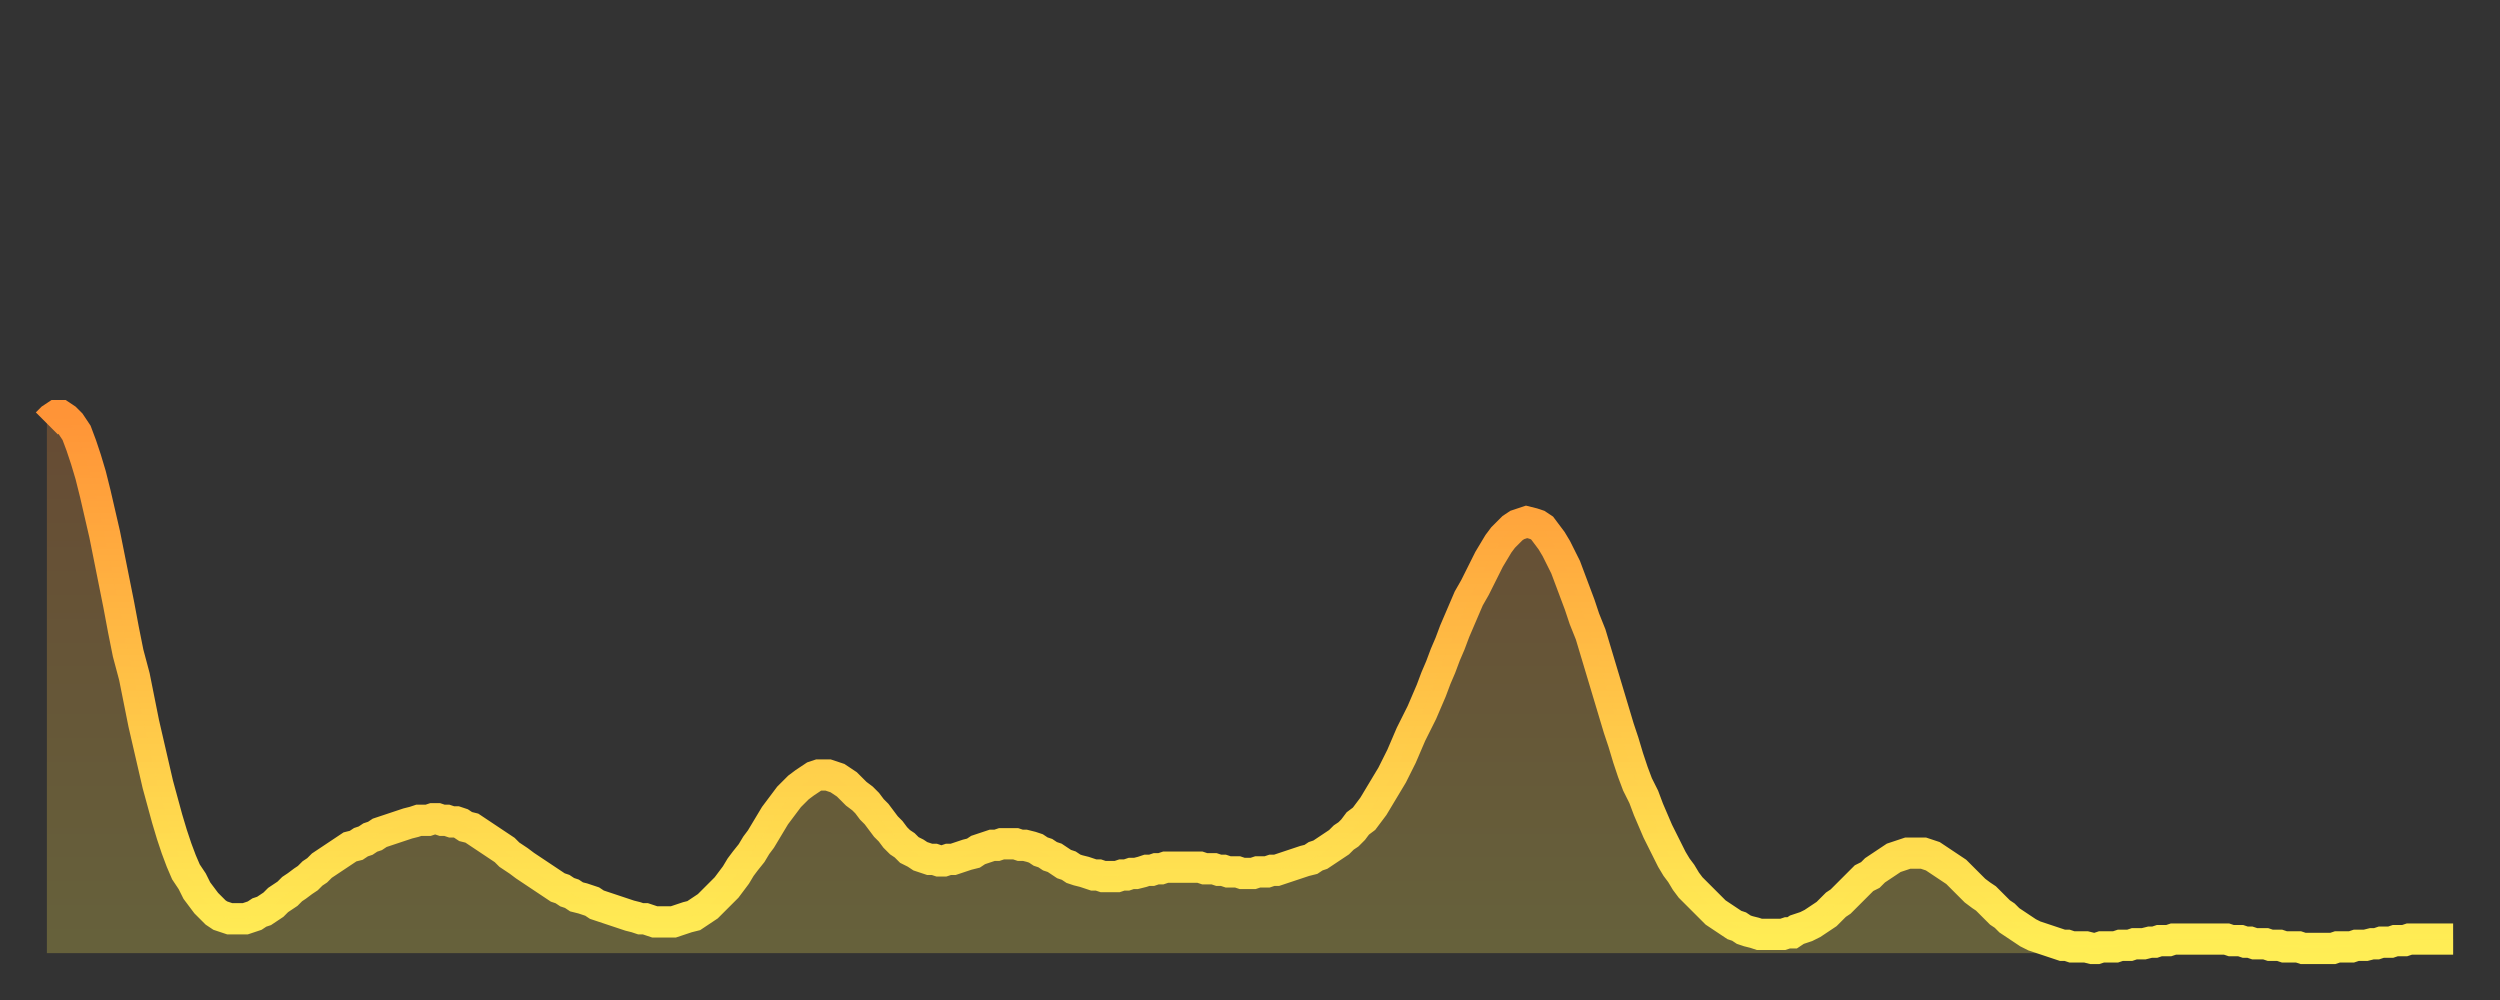 <?xml version="1.0" encoding="utf-8" ?>
<svg baseProfile="full" height="64" version="1.1" width="160" xmlns="http://www.w3.org/2000/svg" xmlns:ev="http://www.w3.org/2001/xml-events" xmlns:xlink="http://www.w3.org/1999/xlink"><rect width="100%" height="100%" fill="#333333" stroke="none"/><defs><linearGradient id="id1297506" x1="0" x2="0" y1="0" y2="1"><stop offset="0%" stop-color="#ff9437" /><stop offset="50%" stop-color="#ffc146" /><stop offset="100%" stop-color="#ffee55" /></linearGradient></defs><g transform="translate(3,3)"><g><path d="M 0.0 24.1 0.3 23.8 0.6 23.6 0.9 23.6 1.2 23.8 1.5 24.1 1.9 24.7 2.2 25.5 2.5 26.4 2.8 27.4 3.1 28.6 3.4 29.9 3.7 31.2 4.0 32.7 4.3 34.2 4.6 35.7 4.9 37.3 5.2 38.8 5.6 40.3 5.9 41.8 6.2 43.3 6.5 44.6 6.8 45.9 7.1 47.2 7.4 48.3 7.7 49.4 8.0 50.4 8.3 51.3 8.6 52.1 8.9 52.8 9.3 53.4 9.6 54.0 9.9 54.4 10.2 54.8 10.5 55.1 10.8 55.4 11.1 55.6 11.4 55.7 11.7 55.8 12.0 55.8 12.3 55.8 12.7 55.8 13.0 55.7 13.3 55.6 13.6 55.4 13.9 55.3 14.2 55.1 14.5 54.9 14.8 54.6 15.1 54.4 15.4 54.2 15.7 53.9 16.0 53.7 16.4 53.4 16.7 53.2 17.0 52.9 17.3 52.7 17.6 52.4 17.9 52.2 18.2 52.0 18.5 51.8 18.8 51.6 19.1 51.4 19.4 51.2 19.8 51.1 20.1 50.9 20.4 50.8 20.7 50.6 21.0 50.5 21.3 50.3 21.6 50.2 21.9 50.1 22.2 50.0 22.5 49.9 22.8 49.8 23.1 49.7 23.5 49.6 23.8 49.5 24.1 49.5 24.4 49.5 24.7 49.4 25.0 49.4 25.3 49.5 25.6 49.5 25.9 49.6 26.2 49.6 26.5 49.7 26.8 49.9 27.2 50.0 27.5 50.2 27.8 50.4 28.1 50.6 28.4 50.8 28.7 51.0 29.0 51.2 29.3 51.4 29.6 51.7 29.9 51.9 30.2 52.1 30.6 52.4 30.9 52.6 31.2 52.8 31.5 53.0 31.8 53.2 32.1 53.4 32.4 53.6 32.7 53.8 33.0 53.9 33.3 54.1 33.6 54.2 33.9 54.4 34.3 54.5 34.6 54.6 34.9 54.7 35.2 54.9 35.5 55.0 35.8 55.1 36.1 55.2 36.4 55.3 36.7 55.4 37.0 55.5 37.3 55.6 37.7 55.7 38.0 55.8 38.3 55.8 38.6 55.9 38.9 56.0 39.2 56.0 39.5 56.0 39.8 56.0 40.1 56.0 40.4 55.9 40.7 55.8 41.0 55.7 41.4 55.6 41.7 55.4 42.0 55.2 42.3 55.0 42.6 54.7 42.9 54.4 43.2 54.1 43.5 53.8 43.8 53.4 44.1 53.0 44.4 52.5 44.7 52.1 45.1 51.6 45.4 51.1 45.7 50.7 46.0 50.2 46.3 49.7 46.6 49.2 46.9 48.8 47.2 48.4 47.5 48.0 47.8 47.7 48.1 47.4 48.5 47.1 48.8 46.9 49.1 46.7 49.4 46.6 49.7 46.6 50.0 46.6 50.3 46.7 50.6 46.8 50.9 47.0 51.2 47.2 51.5 47.5 51.8 47.8 52.2 48.1 52.5 48.4 52.8 48.8 53.1 49.1 53.4 49.5 53.7 49.9 54.0 50.2 54.3 50.6 54.6 50.9 54.9 51.1 55.2 51.4 55.6 51.6 55.9 51.8 56.2 51.9 56.5 52.0 56.8 52.0 57.1 52.1 57.4 52.1 57.7 52.0 58.0 52.0 58.3 51.9 58.6 51.8 58.9 51.7 59.3 51.6 59.6 51.4 59.9 51.3 60.2 51.2 60.5 51.1 60.8 51.1 61.1 51.0 61.4 51.0 61.7 51.0 62.0 51.0 62.3 51.1 62.6 51.1 63.0 51.2 63.3 51.3 63.6 51.5 63.9 51.6 64.2 51.8 64.5 51.9 64.8 52.1 65.1 52.3 65.4 52.4 65.7 52.6 66.0 52.7 66.4 52.8 66.7 52.9 67.0 53.0 67.3 53.0 67.6 53.1 67.9 53.1 68.2 53.1 68.5 53.1 68.8 53.0 69.1 53.0 69.4 52.9 69.7 52.9 70.1 52.8 70.4 52.7 70.7 52.7 71.0 52.6 71.3 52.6 71.6 52.5 71.9 52.5 72.2 52.5 72.5 52.5 72.8 52.5 73.1 52.5 73.5 52.5 73.8 52.5 74.1 52.6 74.4 52.6 74.7 52.6 75.0 52.7 75.3 52.7 75.6 52.8 75.9 52.8 76.2 52.8 76.5 52.9 76.8 52.9 77.2 52.9 77.5 52.8 77.8 52.8 78.1 52.8 78.4 52.7 78.7 52.7 79.0 52.6 79.3 52.5 79.6 52.4 79.9 52.3 80.2 52.2 80.5 52.1 80.9 52.0 81.2 51.8 81.5 51.7 81.8 51.5 82.1 51.3 82.4 51.1 82.7 50.9 83.0 50.6 83.3 50.4 83.6 50.1 83.9 49.7 84.3 49.4 84.6 49.0 84.9 48.6 85.2 48.1 85.5 47.6 85.8 47.1 86.1 46.6 86.4 46.0 86.7 45.4 87.0 44.7 87.3 44.0 87.6 43.4 88.0 42.6 88.3 41.9 88.6 41.2 88.9 40.4 89.2 39.7 89.5 38.9 89.8 38.2 90.1 37.4 90.4 36.7 90.7 36.0 91.0 35.3 91.4 34.6 91.7 34.0 92.0 33.4 92.3 32.8 92.6 32.3 92.9 31.8 93.2 31.4 93.5 31.1 93.8 30.8 94.1 30.6 94.4 30.5 94.7 30.4 95.1 30.5 95.4 30.6 95.7 30.8 96.0 31.2 96.3 31.6 96.6 32.1 96.9 32.7 97.2 33.3 97.5 34.1 97.8 34.9 98.1 35.7 98.4 36.6 98.8 37.6 99.1 38.6 99.4 39.6 99.7 40.6 100.0 41.6 100.3 42.6 100.6 43.6 100.9 44.5 101.2 45.5 101.5 46.4 101.8 47.2 102.2 48.0 102.5 48.8 102.8 49.5 103.1 50.2 103.4 50.8 103.7 51.4 104.0 52.0 104.3 52.5 104.6 52.9 104.9 53.4 105.2 53.8 105.5 54.1 105.9 54.5 106.2 54.8 106.5 55.1 106.8 55.4 107.1 55.6 107.4 55.8 107.7 56.0 108.0 56.2 108.3 56.3 108.6 56.5 108.9 56.6 109.3 56.7 109.6 56.8 109.9 56.8 110.2 56.8 110.5 56.8 110.8 56.8 111.1 56.8 111.4 56.7 111.7 56.7 112.0 56.5 112.3 56.4 112.6 56.3 113.0 56.1 113.3 55.9 113.6 55.7 113.9 55.5 114.2 55.2 114.5 54.9 114.8 54.7 115.1 54.4 115.4 54.1 115.7 53.8 116.0 53.5 116.3 53.2 116.7 53.0 117.0 52.7 117.3 52.5 117.6 52.3 117.9 52.1 118.2 51.9 118.5 51.8 118.8 51.7 119.1 51.6 119.4 51.6 119.7 51.6 120.1 51.6 120.4 51.7 120.7 51.8 121.0 52.0 121.3 52.2 121.6 52.4 121.9 52.6 122.2 52.8 122.5 53.1 122.8 53.4 123.1 53.7 123.4 54.0 123.8 54.3 124.1 54.5 124.4 54.8 124.7 55.1 125.0 55.4 125.3 55.6 125.6 55.9 125.9 56.1 126.2 56.3 126.5 56.5 126.8 56.7 127.2 56.9 127.5 57.0 127.8 57.1 128.1 57.2 128.4 57.3 128.7 57.4 129.0 57.5 129.3 57.5 129.6 57.6 129.9 57.6 130.2 57.6 130.5 57.6 130.9 57.7 131.2 57.7 131.5 57.6 131.8 57.6 132.1 57.6 132.4 57.6 132.7 57.5 133.0 57.5 133.3 57.5 133.6 57.4 133.9 57.4 134.2 57.4 134.6 57.3 134.9 57.3 135.2 57.2 135.5 57.2 135.8 57.2 136.1 57.1 136.4 57.1 136.7 57.1 137.0 57.1 137.3 57.1 137.6 57.1 138.0 57.1 138.3 57.1 138.6 57.1 138.9 57.1 139.2 57.1 139.5 57.1 139.8 57.2 140.1 57.2 140.4 57.2 140.7 57.3 141.0 57.3 141.3 57.4 141.7 57.4 142.0 57.4 142.3 57.5 142.6 57.5 142.9 57.5 143.2 57.6 143.5 57.6 143.8 57.6 144.1 57.6 144.4 57.7 144.7 57.7 145.1 57.7 145.4 57.7 145.7 57.7 146.0 57.7 146.3 57.7 146.6 57.6 146.9 57.6 147.2 57.6 147.5 57.6 147.8 57.5 148.1 57.5 148.4 57.5 148.8 57.4 149.1 57.4 149.4 57.3 149.7 57.3 150.0 57.3 150.3 57.2 150.6 57.2 150.9 57.2 151.2 57.1 151.5 57.1 151.8 57.1 152.1 57.1 152.5 57.1 152.8 57.1 153.1 57.1 153.4 57.1 153.7 57.1 154.0 57.1" fill="none" id="graph-curve" opacity="1" stroke="url(#id1297506)" stroke-width="2" /><path d="M 0 58 L 0.0 24.1 0.3 23.8 0.6 23.6 0.9 23.6 1.2 23.8 1.5 24.1 1.9 24.7 2.2 25.5 2.5 26.4 2.8 27.4 3.1 28.6 3.4 29.9 3.7 31.2 4.0 32.7 4.3 34.2 4.6 35.7 4.9 37.3 5.2 38.8 5.6 40.3 5.9 41.8 6.2 43.3 6.5 44.6 6.8 45.9 7.1 47.2 7.4 48.3 7.7 49.4 8.0 50.4 8.3 51.3 8.6 52.1 8.9 52.8 9.3 53.4 9.6 54.0 9.9 54.4 10.2 54.8 10.5 55.1 10.8 55.4 11.1 55.6 11.4 55.7 11.7 55.8 12.0 55.8 12.3 55.8 12.7 55.8 13.0 55.7 13.3 55.6 13.6 55.4 13.9 55.3 14.2 55.1 14.5 54.9 14.8 54.6 15.1 54.4 15.4 54.2 15.7 53.9 16.0 53.7 16.4 53.4 16.7 53.2 17.0 52.9 17.3 52.7 17.6 52.4 17.9 52.2 18.2 52.0 18.5 51.8 18.8 51.6 19.1 51.4 19.4 51.2 19.8 51.1 20.1 50.9 20.4 50.8 20.7 50.6 21.0 50.5 21.3 50.3 21.6 50.2 21.9 50.1 22.2 50.0 22.5 49.9 22.8 49.8 23.1 49.7 23.5 49.6 23.8 49.5 24.1 49.5 24.4 49.5 24.7 49.4 25.0 49.4 25.3 49.5 25.6 49.5 25.9 49.6 26.2 49.6 26.5 49.7 26.8 49.9 27.2 50.0 27.5 50.2 27.8 50.4 28.1 50.6 28.4 50.8 28.7 51.0 29.0 51.2 29.3 51.4 29.6 51.7 29.9 51.9 30.2 52.1 30.6 52.4 30.9 52.6 31.2 52.8 31.5 53.0 31.8 53.2 32.1 53.4 32.4 53.6 32.7 53.8 33.0 53.9 33.3 54.1 33.6 54.2 33.9 54.4 34.3 54.5 34.6 54.6 34.9 54.7 35.2 54.9 35.5 55.0 35.8 55.1 36.1 55.2 36.4 55.3 36.7 55.4 37.0 55.5 37.3 55.6 37.7 55.7 38.0 55.8 38.3 55.8 38.6 55.9 38.9 56.0 39.2 56.0 39.5 56.0 39.8 56.0 40.1 56.0 40.4 55.9 40.7 55.8 41.0 55.7 41.4 55.6 41.7 55.4 42.0 55.2 42.3 55.0 42.6 54.7 42.9 54.4 43.2 54.1 43.5 53.8 43.8 53.4 44.1 53.0 44.4 52.5 44.7 52.1 45.1 51.6 45.4 51.1 45.7 50.7 46.0 50.2 46.3 49.7 46.6 49.2 46.9 48.8 47.2 48.4 47.5 48.0 47.8 47.7 48.1 47.4 48.5 47.1 48.8 46.9 49.1 46.7 49.4 46.6 49.7 46.6 50.0 46.6 50.3 46.7 50.6 46.8 50.9 47.0 51.2 47.2 51.5 47.5 51.8 47.8 52.2 48.1 52.5 48.4 52.8 48.8 53.1 49.1 53.4 49.5 53.7 49.9 54.0 50.2 54.3 50.6 54.6 50.9 54.9 51.1 55.2 51.4 55.6 51.6 55.9 51.8 56.2 51.9 56.5 52.0 56.8 52.0 57.1 52.1 57.4 52.1 57.7 52.0 58.0 52.0 58.3 51.9 58.6 51.8 58.9 51.7 59.3 51.6 59.6 51.4 59.9 51.3 60.2 51.2 60.5 51.1 60.8 51.1 61.1 51.0 61.4 51.0 61.7 51.0 62.0 51.0 62.3 51.1 62.6 51.1 63.0 51.2 63.3 51.3 63.6 51.5 63.9 51.6 64.2 51.8 64.5 51.9 64.8 52.1 65.1 52.3 65.4 52.4 65.7 52.6 66.0 52.7 66.4 52.8 66.7 52.9 67.0 53.0 67.3 53.0 67.6 53.1 67.9 53.1 68.2 53.1 68.5 53.1 68.8 53.0 69.1 53.0 69.4 52.9 69.7 52.9 70.1 52.8 70.4 52.7 70.7 52.7 71.0 52.6 71.3 52.6 71.6 52.5 71.9 52.5 72.2 52.5 72.5 52.5 72.8 52.5 73.1 52.5 73.5 52.5 73.8 52.5 74.1 52.6 74.4 52.6 74.7 52.6 75.0 52.7 75.3 52.7 75.6 52.8 75.9 52.8 76.2 52.8 76.5 52.9 76.8 52.9 77.2 52.9 77.5 52.8 77.8 52.8 78.1 52.8 78.4 52.7 78.7 52.7 79.0 52.6 79.3 52.5 79.6 52.4 79.9 52.3 80.2 52.2 80.5 52.1 80.9 52.0 81.2 51.8 81.5 51.7 81.8 51.5 82.1 51.3 82.4 51.1 82.7 50.9 83.0 50.6 83.3 50.4 83.6 50.1 83.9 49.7 84.3 49.4 84.6 49.0 84.9 48.6 85.2 48.1 85.5 47.6 85.8 47.1 86.1 46.6 86.4 46.0 86.7 45.4 87.0 44.7 87.3 44.0 87.6 43.4 88.0 42.6 88.3 41.9 88.6 41.2 88.9 40.4 89.2 39.7 89.5 38.9 89.8 38.2 90.1 37.4 90.4 36.7 90.7 36.0 91.0 35.3 91.4 34.6 91.7 34.0 92.0 33.4 92.3 32.8 92.6 32.3 92.9 31.8 93.2 31.4 93.5 31.1 93.8 30.8 94.1 30.6 94.4 30.5 94.7 30.4 95.1 30.5 95.4 30.6 95.7 30.8 96.0 31.2 96.3 31.6 96.6 32.1 96.9 32.7 97.2 33.3 97.5 34.1 97.8 34.9 98.1 35.7 98.4 36.6 98.8 37.6 99.1 38.6 99.4 39.6 99.7 40.6 100.0 41.6 100.3 42.6 100.6 43.6 100.9 44.5 101.2 45.5 101.5 46.4 101.8 47.2 102.2 48.0 102.5 48.8 102.8 49.5 103.1 50.2 103.4 50.8 103.7 51.4 104.0 52.0 104.3 52.5 104.6 52.9 104.9 53.4 105.2 53.8 105.5 54.1 105.9 54.5 106.2 54.8 106.5 55.1 106.8 55.4 107.1 55.6 107.4 55.8 107.7 56.0 108.0 56.2 108.3 56.3 108.6 56.5 108.9 56.6 109.3 56.7 109.6 56.8 109.9 56.8 110.2 56.8 110.5 56.8 110.8 56.8 111.1 56.8 111.4 56.7 111.7 56.7 112.0 56.5 112.3 56.4 112.6 56.3 113.0 56.1 113.3 55.9 113.6 55.7 113.9 55.5 114.2 55.2 114.5 54.9 114.8 54.7 115.1 54.4 115.4 54.1 115.7 53.8 116.0 53.5 116.3 53.2 116.7 53.0 117.0 52.7 117.3 52.5 117.6 52.3 117.9 52.1 118.2 51.9 118.5 51.8 118.8 51.7 119.1 51.6 119.4 51.6 119.7 51.6 120.1 51.6 120.4 51.7 120.7 51.8 121.0 52.0 121.3 52.2 121.6 52.4 121.9 52.6 122.2 52.8 122.5 53.1 122.8 53.4 123.1 53.7 123.4 54.0 123.8 54.3 124.1 54.5 124.4 54.8 124.7 55.1 125.0 55.4 125.3 55.6 125.6 55.9 125.9 56.1 126.2 56.3 126.5 56.5 126.8 56.7 127.2 56.9 127.5 57.0 127.8 57.1 128.1 57.2 128.4 57.3 128.7 57.4 129.0 57.5 129.3 57.5 129.6 57.6 129.9 57.6 130.2 57.6 130.5 57.6 130.9 57.7 131.2 57.7 131.5 57.6 131.8 57.6 132.1 57.6 132.4 57.6 132.7 57.5 133.0 57.5 133.3 57.5 133.6 57.4 133.9 57.4 134.2 57.4 134.6 57.3 134.9 57.3 135.2 57.2 135.5 57.2 135.8 57.2 136.1 57.1 136.4 57.1 136.7 57.1 137.0 57.1 137.3 57.1 137.6 57.1 138.0 57.1 138.3 57.1 138.6 57.1 138.9 57.1 139.2 57.1 139.5 57.1 139.8 57.2 140.1 57.2 140.4 57.2 140.7 57.3 141.0 57.3 141.3 57.4 141.7 57.4 142.0 57.4 142.3 57.5 142.6 57.5 142.9 57.5 143.2 57.6 143.5 57.6 143.8 57.6 144.1 57.6 144.4 57.7 144.7 57.7 145.1 57.7 145.4 57.7 145.7 57.7 146.0 57.7 146.3 57.7 146.6 57.6 146.9 57.6 147.2 57.6 147.5 57.6 147.8 57.5 148.1 57.5 148.4 57.5 148.8 57.4 149.1 57.4 149.4 57.3 149.7 57.3 150.0 57.3 150.3 57.2 150.6 57.2 150.9 57.2 151.2 57.1 151.5 57.1 151.8 57.1 152.1 57.1 152.5 57.1 152.8 57.1 153.1 57.1 153.4 57.1 153.7 57.1 154.0 57.1 154 58" fill="url(#id1297506)" fill-opacity=".25" id="graph-shadow" /></g></g></svg>